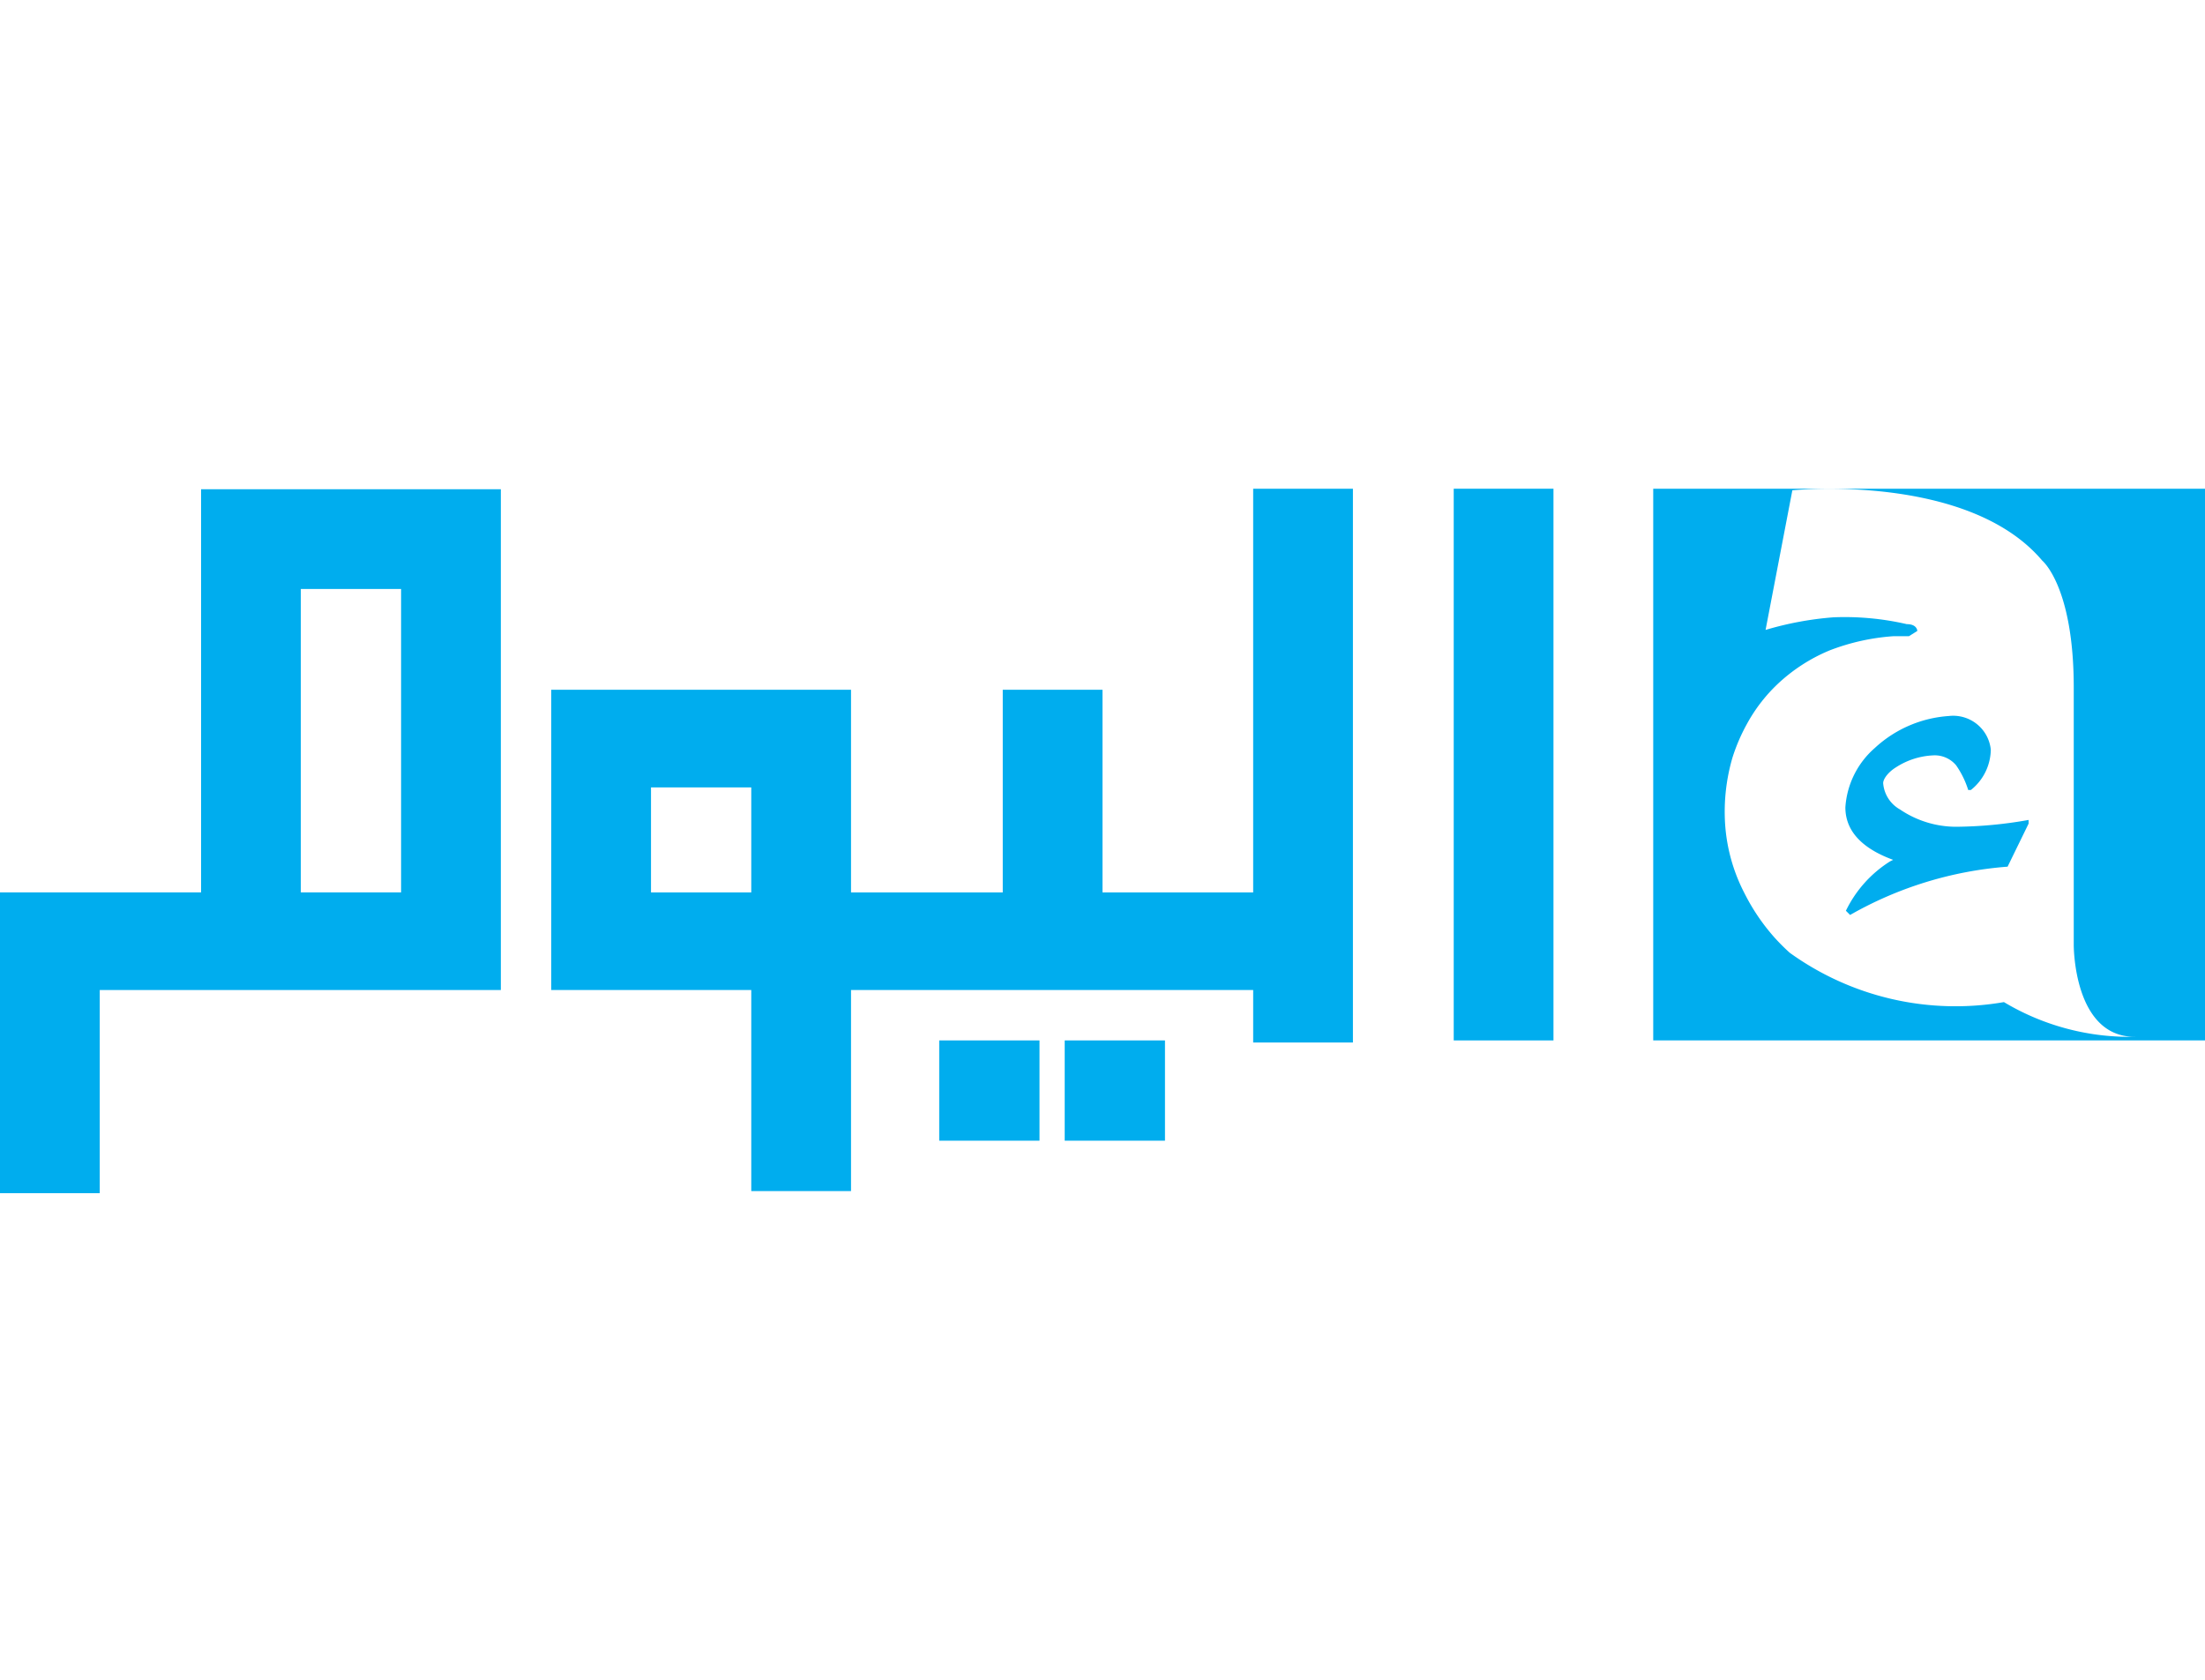 <svg id="Layer_1" data-name="Layer 1" xmlns="http://www.w3.org/2000/svg" viewBox="0 0 42 32"><defs><style>.cls-1{fill:#00adee;}</style></defs><title>ALYAUM</title><rect class="cls-1" x="27.69" y="9.31" width="1.9" height="10.51"/><path class="cls-1" d="M23.87,17H21V13.14h-1.9V17H16.21V13.14H10.5v5.72h3.81v3.83h1.9V18.86h7.66v1h1.9V9.31h-1.9ZM12.4,15h1.91V17H12.4Z"/><path class="cls-1" d="M7.64,9.32H3.83V17H0v5.73H1.9V18.86H9.54V18.6h0V9.32Zm-1.91,1.9H7.64V17H5.73Z"/><rect class="cls-1" x="20.28" y="19.82" width="1.91" height="1.91"/><rect class="cls-1" x="17.89" y="19.82" width="1.91" height="1.91"/><path class="cls-1" d="M31.49,9.31H42V19.82H31.49ZM33.63,12a6.17,6.17,0,0,1,1.29-.24,5.25,5.25,0,0,1,1.4.13c.2,0,.2.13.2.13s-.16.1-.16.1l-.3,0a4.17,4.17,0,0,0-1.21.27,3.27,3.27,0,0,0-1,.65,3.07,3.07,0,0,0-.58.76,3.52,3.52,0,0,0-.27.63,3.68,3.68,0,0,0-.14,1.28,3.34,3.34,0,0,0,.37,1.31,3.89,3.89,0,0,0,.57.84,4,4,0,0,0,.29.29,5.4,5.4,0,0,0,4.08.94,4.66,4.66,0,0,0,2.53.66C39.49,19.79,39.5,18,39.5,18v-4.9c0-1.93-.6-2.42-.6-2.42C37.48,9,34.14,9.34,34.14,9.34L33.63,12M36,16.41a2.29,2.29,0,0,0-.84.94l.08.08a7.14,7.14,0,0,1,3-.92l.4-.82,0-.07a8.19,8.19,0,0,1-1.38.13,1.91,1.91,0,0,1-1.07-.33.63.63,0,0,1-.32-.5c0-.09.11-.22.24-.3a1.42,1.42,0,0,1,.71-.23.53.53,0,0,1,.44.19,1.72,1.72,0,0,1,.23.47h.05a1,1,0,0,0,.38-.77.72.72,0,0,0-.8-.64,2.3,2.3,0,0,0-1.41.61,1.64,1.64,0,0,0-.56,1.13c0,.5.39.81.91,1Z"/></svg>